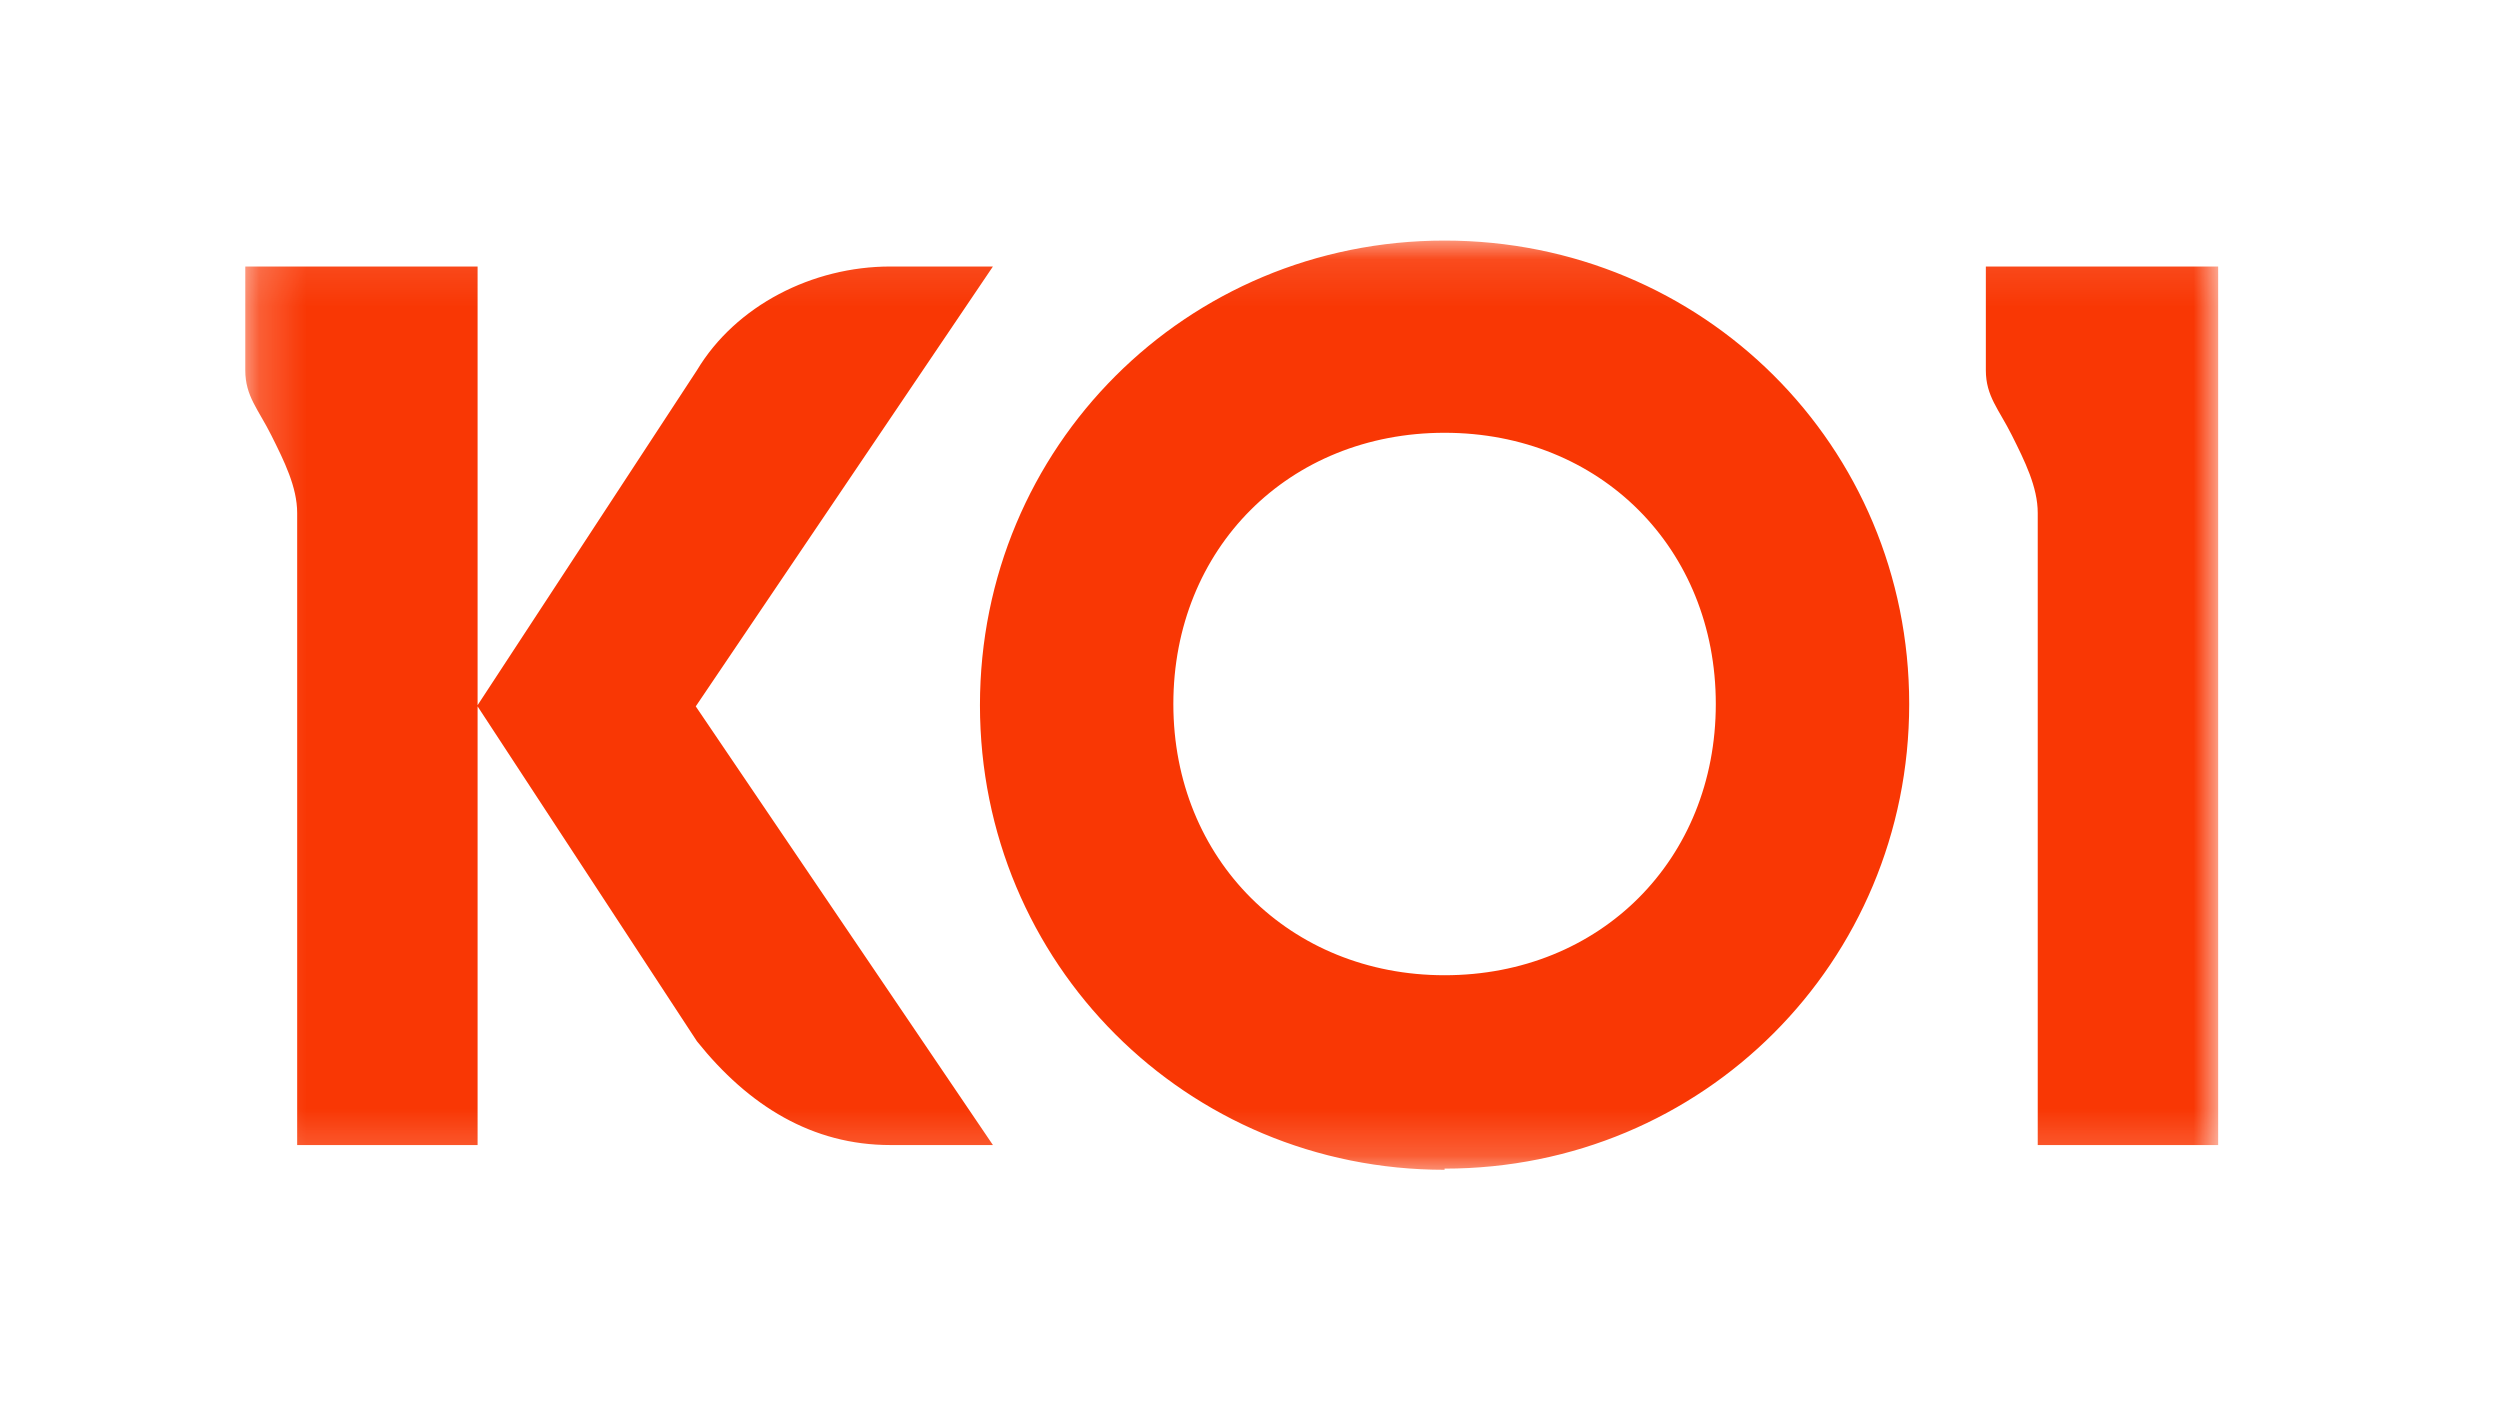 <svg width="53" height="30" viewBox="0 0 53 30" fill="none" xmlns="http://www.w3.org/2000/svg">
<g clip-path="url(#clip0_2476_70389)">
<mask id="mask0_2476_70389" style="mask-type:luminance" maskUnits="userSpaceOnUse" x="5" y="5" width="43" height="20">
<path d="M47.025 5.1H5.2V24.8H47.025V5.1Z" fill="white"/>
</mask>
<g mask="url(#mask0_2476_70389)">
<path d="M30.625 20.675C27.35 20.675 24.875 18.225 24.875 14.925C24.875 11.625 27.325 9.175 30.625 9.175C33.925 9.175 36.375 11.625 36.375 14.925C36.375 18.225 33.925 20.675 30.625 20.675ZM30.625 24.775C36.1 24.775 40.475 20.4 40.475 14.925C40.475 9.45 36.1 5.1 30.625 5.1C25.15 5.1 20.775 9.475 20.775 14.95C20.775 20.425 25.15 24.8 30.625 24.8V24.775ZM47.025 5.65H42.1V7.85C42.1 8.4 42.375 8.675 42.65 9.225C42.925 9.775 43.2 10.325 43.2 10.875V24.275H47.025V5.65ZM10.125 5.65H5.2V7.85C5.2 8.4 5.475 8.675 5.75 9.225C6.025 9.775 6.3 10.325 6.3 10.875V24.275H10.125V14.975L14.775 22.075C15.875 23.45 17.225 24.275 18.875 24.275H21.05L14.75 14.975L21.05 5.65H18.875C17.225 5.65 15.6 6.475 14.775 7.85L10.125 14.95V5.65Z" fill="#F93704"/>
</g>
</g>
<defs>
<clipPath id="clip0_2476_70389">
<rect width="42.25" height="20" fill="white" transform="translate(5 5)"/>
</clipPath>
</defs>
</svg>
